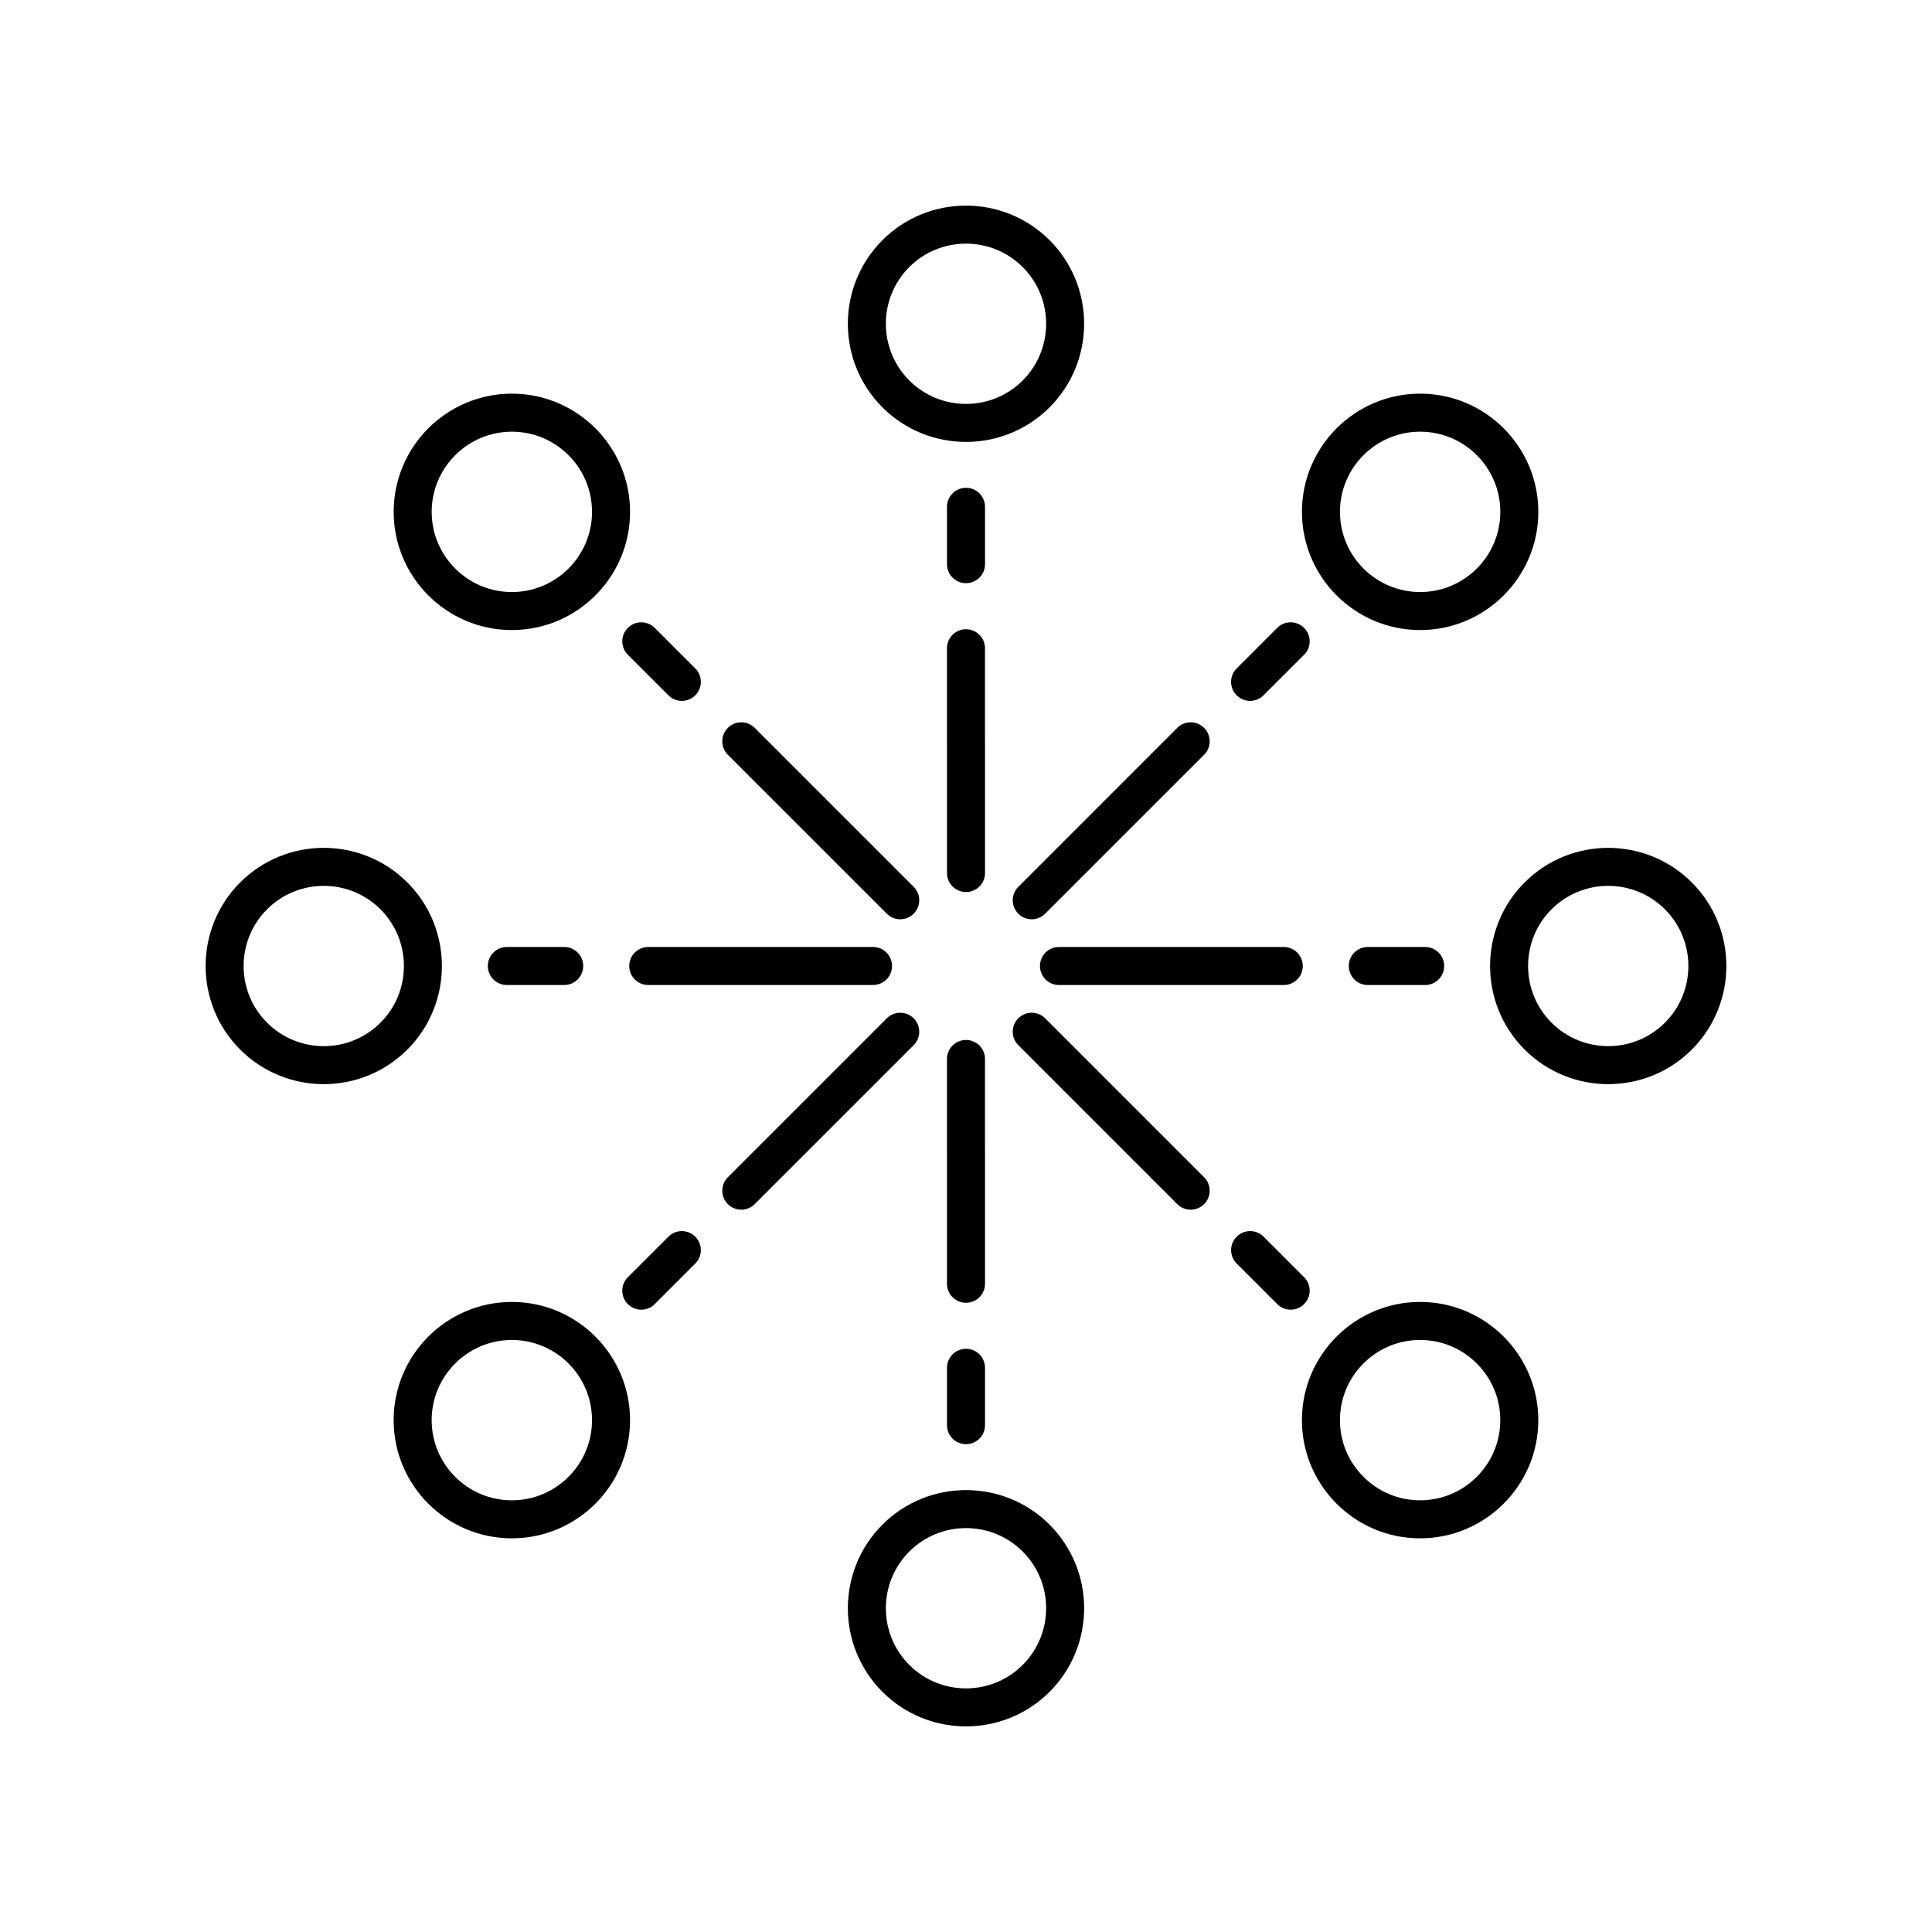 <?xml version="1.0" encoding="UTF-8"?>
<!-- Uploaded to: SVG Repo, www.svgrepo.com, Generator: SVG Repo Mixer Tools -->
<svg fill="#000000" width="800px" height="800px" version="1.1" viewBox="144 144 512 512" xmlns="http://www.w3.org/2000/svg">
 <g>
  <path d="m379.01 386.14c0.984 0.984 2.273 1.477 3.562 1.477 1.289 0 2.578-0.492 3.562-1.477 1.969-1.969 1.969-5.156 0-7.125l-42.121-42.121c-1.969-1.969-5.156-1.969-7.125 0s-1.969 5.156 0 7.125z"/>
  <path d="m310.39 317.52 10.746 10.746c0.984 0.984 2.273 1.477 3.562 1.477s2.578-0.492 3.562-1.477c1.969-1.969 1.969-5.156 0-7.125l-10.746-10.746c-1.969-1.969-5.156-1.969-7.125 0s-1.969 5.156 0 7.125z"/>
  <path d="m279.65 310.97c17.273 0 31.324-14.051 31.324-31.324 0-17.273-14.051-31.324-31.324-31.324-17.273 0-31.324 14.051-31.324 31.324 0 17.273 14.051 31.324 31.324 31.324zm0-52.57c11.715 0 21.246 9.531 21.246 21.25 0 11.715-9.531 21.246-21.246 21.246-11.719 0-21.25-9.531-21.25-21.246 0.004-11.719 9.535-21.25 21.25-21.25z"/>
  <path d="m375.36 394.96h-59.566c-2.781 0-5.039 2.254-5.039 5.039 0 2.781 2.254 5.039 5.039 5.039h59.57c2.781 0 5.039-2.254 5.039-5.039-0.004-2.785-2.258-5.039-5.043-5.039z"/>
  <path d="m293.52 405.04c2.781 0 5.039-2.254 5.039-5.039 0-2.781-2.254-5.039-5.039-5.039h-15.199c-2.781 0-5.039 2.254-5.039 5.039 0 2.781 2.254 5.039 5.039 5.039z"/>
  <path d="m229.8 431.31c8.02 0 16.043-3.055 22.148-9.16 12.215-12.215 12.215-32.086 0-44.301-12.215-12.211-32.086-12.211-44.297 0-12.215 12.215-12.215 32.086 0 44.301 6.109 6.106 14.129 9.16 22.148 9.16zm-15.023-46.336c4.144-4.141 9.582-6.211 15.023-6.211s10.883 2.07 15.027 6.211c8.285 8.285 8.285 21.766 0 30.051-8.281 8.285-21.758 8.285-30.051 0-8.285-8.285-8.285-21.766 0-30.051z"/>
  <path d="m379.01 413.86-42.121 42.121c-1.969 1.969-1.969 5.156 0 7.125 0.984 0.984 2.273 1.477 3.562 1.477s2.578-0.492 3.562-1.477l42.121-42.121c1.969-1.969 1.969-5.156 0-7.125-1.969-1.965-5.156-1.965-7.125 0z"/>
  <path d="m310.39 489.6c0.984 0.984 2.273 1.477 3.562 1.477 1.289 0 2.578-0.492 3.562-1.477l10.746-10.746c1.969-1.969 1.969-5.156 0-7.125s-5.156-1.969-7.125 0l-10.746 10.746c-1.969 1.969-1.969 5.156 0 7.125z"/>
  <path d="m248.32 520.35c0 17.273 14.051 31.324 31.324 31.324 17.273 0 31.324-14.051 31.324-31.324 0-17.273-14.051-31.324-31.324-31.324-17.273 0-31.324 14.051-31.324 31.324zm31.324-21.246c11.715 0 21.246 9.531 21.246 21.246 0 11.719-9.531 21.25-21.246 21.25-11.719 0-21.25-9.531-21.25-21.25 0.004-11.715 9.535-21.246 21.25-21.246z"/>
  <path d="m394.96 484.21c0 2.781 2.254 5.039 5.039 5.039 2.781 0 5.039-2.254 5.039-5.039l-0.004-59.57c0-2.781-2.254-5.039-5.039-5.039-2.781 0-5.039 2.254-5.039 5.039z"/>
  <path d="m394.96 521.68c0 2.781 2.254 5.039 5.039 5.039 2.781 0 5.039-2.254 5.039-5.039v-15.199c0-2.781-2.254-5.039-5.039-5.039-2.781 0-5.039 2.254-5.039 5.039z"/>
  <path d="m377.85 592.35c6.106 6.106 14.129 9.16 22.152 9.16s16.043-3.055 22.148-9.16c12.211-12.211 12.211-32.082 0-44.297-12.211-12.215-32.09-12.215-44.301 0-12.211 12.211-12.211 32.086 0 44.297zm7.125-37.176c8.285-8.285 21.766-8.285 30.051 0 8.281 8.285 8.281 21.766 0 30.051-8.285 8.285-21.766 8.285-30.051 0-8.281-8.281-8.281-21.766 0-30.051z"/>
  <path d="m413.86 413.86c-1.969 1.969-1.969 5.156 0 7.125l42.121 42.121c0.984 0.984 2.273 1.477 3.562 1.477 1.289 0 2.578-0.492 3.562-1.477 1.969-1.969 1.969-5.156 0-7.125l-42.121-42.121c-1.969-1.965-5.156-1.965-7.125 0z"/>
  <path d="m478.86 471.73c-1.969-1.969-5.156-1.969-7.125 0s-1.969 5.156 0 7.125l10.746 10.746c0.984 0.984 2.273 1.477 3.562 1.477 1.289 0 2.578-0.492 3.562-1.477 1.969-1.969 1.969-5.156 0-7.125z"/>
  <path d="m489.02 520.35c0 17.273 14.051 31.324 31.324 31.324 17.273 0 31.324-14.051 31.324-31.324 0-17.273-14.051-31.324-31.324-31.324-17.273 0-31.324 14.051-31.324 31.324zm31.324-21.246c11.719 0 21.25 9.531 21.25 21.246 0 11.719-9.531 21.25-21.25 21.25-11.715 0-21.246-9.531-21.246-21.25 0-11.715 9.531-21.246 21.246-21.246z"/>
  <path d="m484.21 394.96h-59.57c-2.781 0-5.039 2.254-5.039 5.039 0 2.781 2.254 5.039 5.039 5.039h59.57c2.781 0 5.039-2.254 5.039-5.039-0.004-2.785-2.258-5.039-5.039-5.039z"/>
  <path d="m521.68 405.04c2.781 0 5.039-2.254 5.039-5.039 0-2.781-2.254-5.039-5.039-5.039h-15.199c-2.781 0-5.039 2.254-5.039 5.039 0 2.781 2.254 5.039 5.039 5.039z"/>
  <path d="m548.05 422.15c6.109 6.106 14.129 9.16 22.148 9.16 8.023 0 16.043-3.055 22.148-9.16 12.215-12.215 12.215-32.086 0-44.301-12.207-12.207-32.082-12.211-44.297 0-12.215 12.215-12.215 32.086 0 44.301zm7.121-37.176c8.285-8.281 21.766-8.281 30.051 0 8.285 8.285 8.285 21.766 0 30.051-8.285 8.281-21.766 8.281-30.051 0-8.285-8.285-8.285-21.766 0-30.051z"/>
  <path d="m413.86 386.14c0.984 0.984 2.273 1.477 3.562 1.477s2.578-0.492 3.562-1.477l42.121-42.121c1.969-1.969 1.969-5.156 0-7.125s-5.156-1.969-7.125 0l-42.121 42.121c-1.965 1.969-1.965 5.156 0 7.125z"/>
  <path d="m475.29 329.74c1.289 0 2.578-0.492 3.562-1.477l10.746-10.746c1.969-1.969 1.969-5.156 0-7.125s-5.156-1.969-7.125 0l-10.746 10.746c-1.969 1.969-1.969 5.156 0 7.125 0.984 0.984 2.273 1.477 3.562 1.477z"/>
  <path d="m520.35 310.97c17.273 0 31.324-14.051 31.324-31.324 0-17.273-14.051-31.324-31.324-31.324-17.273 0-31.324 14.051-31.324 31.324 0 17.273 14.051 31.324 31.324 31.324zm0-52.57c11.719 0 21.25 9.531 21.25 21.25 0 11.715-9.531 21.246-21.25 21.246-11.715 0-21.246-9.531-21.246-21.246 0-11.719 9.531-21.25 21.246-21.25z"/>
  <path d="m394.96 375.36c0 2.781 2.254 5.039 5.039 5.039 2.781 0 5.039-2.254 5.039-5.039l-0.004-59.566c0-2.781-2.254-5.039-5.039-5.039-2.781 0-5.039 2.254-5.039 5.039z"/>
  <path d="m400 298.55c2.781 0 5.039-2.254 5.039-5.039v-15.199c0-2.781-2.254-5.039-5.039-5.039-2.781 0-5.039 2.254-5.039 5.039v15.199c0 2.785 2.254 5.039 5.039 5.039z"/>
  <path d="m400 261.11c8.023 0 16.043-3.055 22.148-9.16 12.211-12.215 12.211-32.086 0-44.297-12.211-12.215-32.09-12.215-44.301 0-12.211 12.211-12.211 32.082 0 44.297 6.106 6.106 14.129 9.16 22.152 9.16zm-15.027-46.336c4.144-4.141 9.586-6.211 15.027-6.211s10.883 2.07 15.027 6.215c8.281 8.281 8.281 21.766 0 30.051-8.285 8.285-21.766 8.285-30.051 0-8.285-8.289-8.285-21.77-0.004-30.055z"/>
 </g>
</svg>